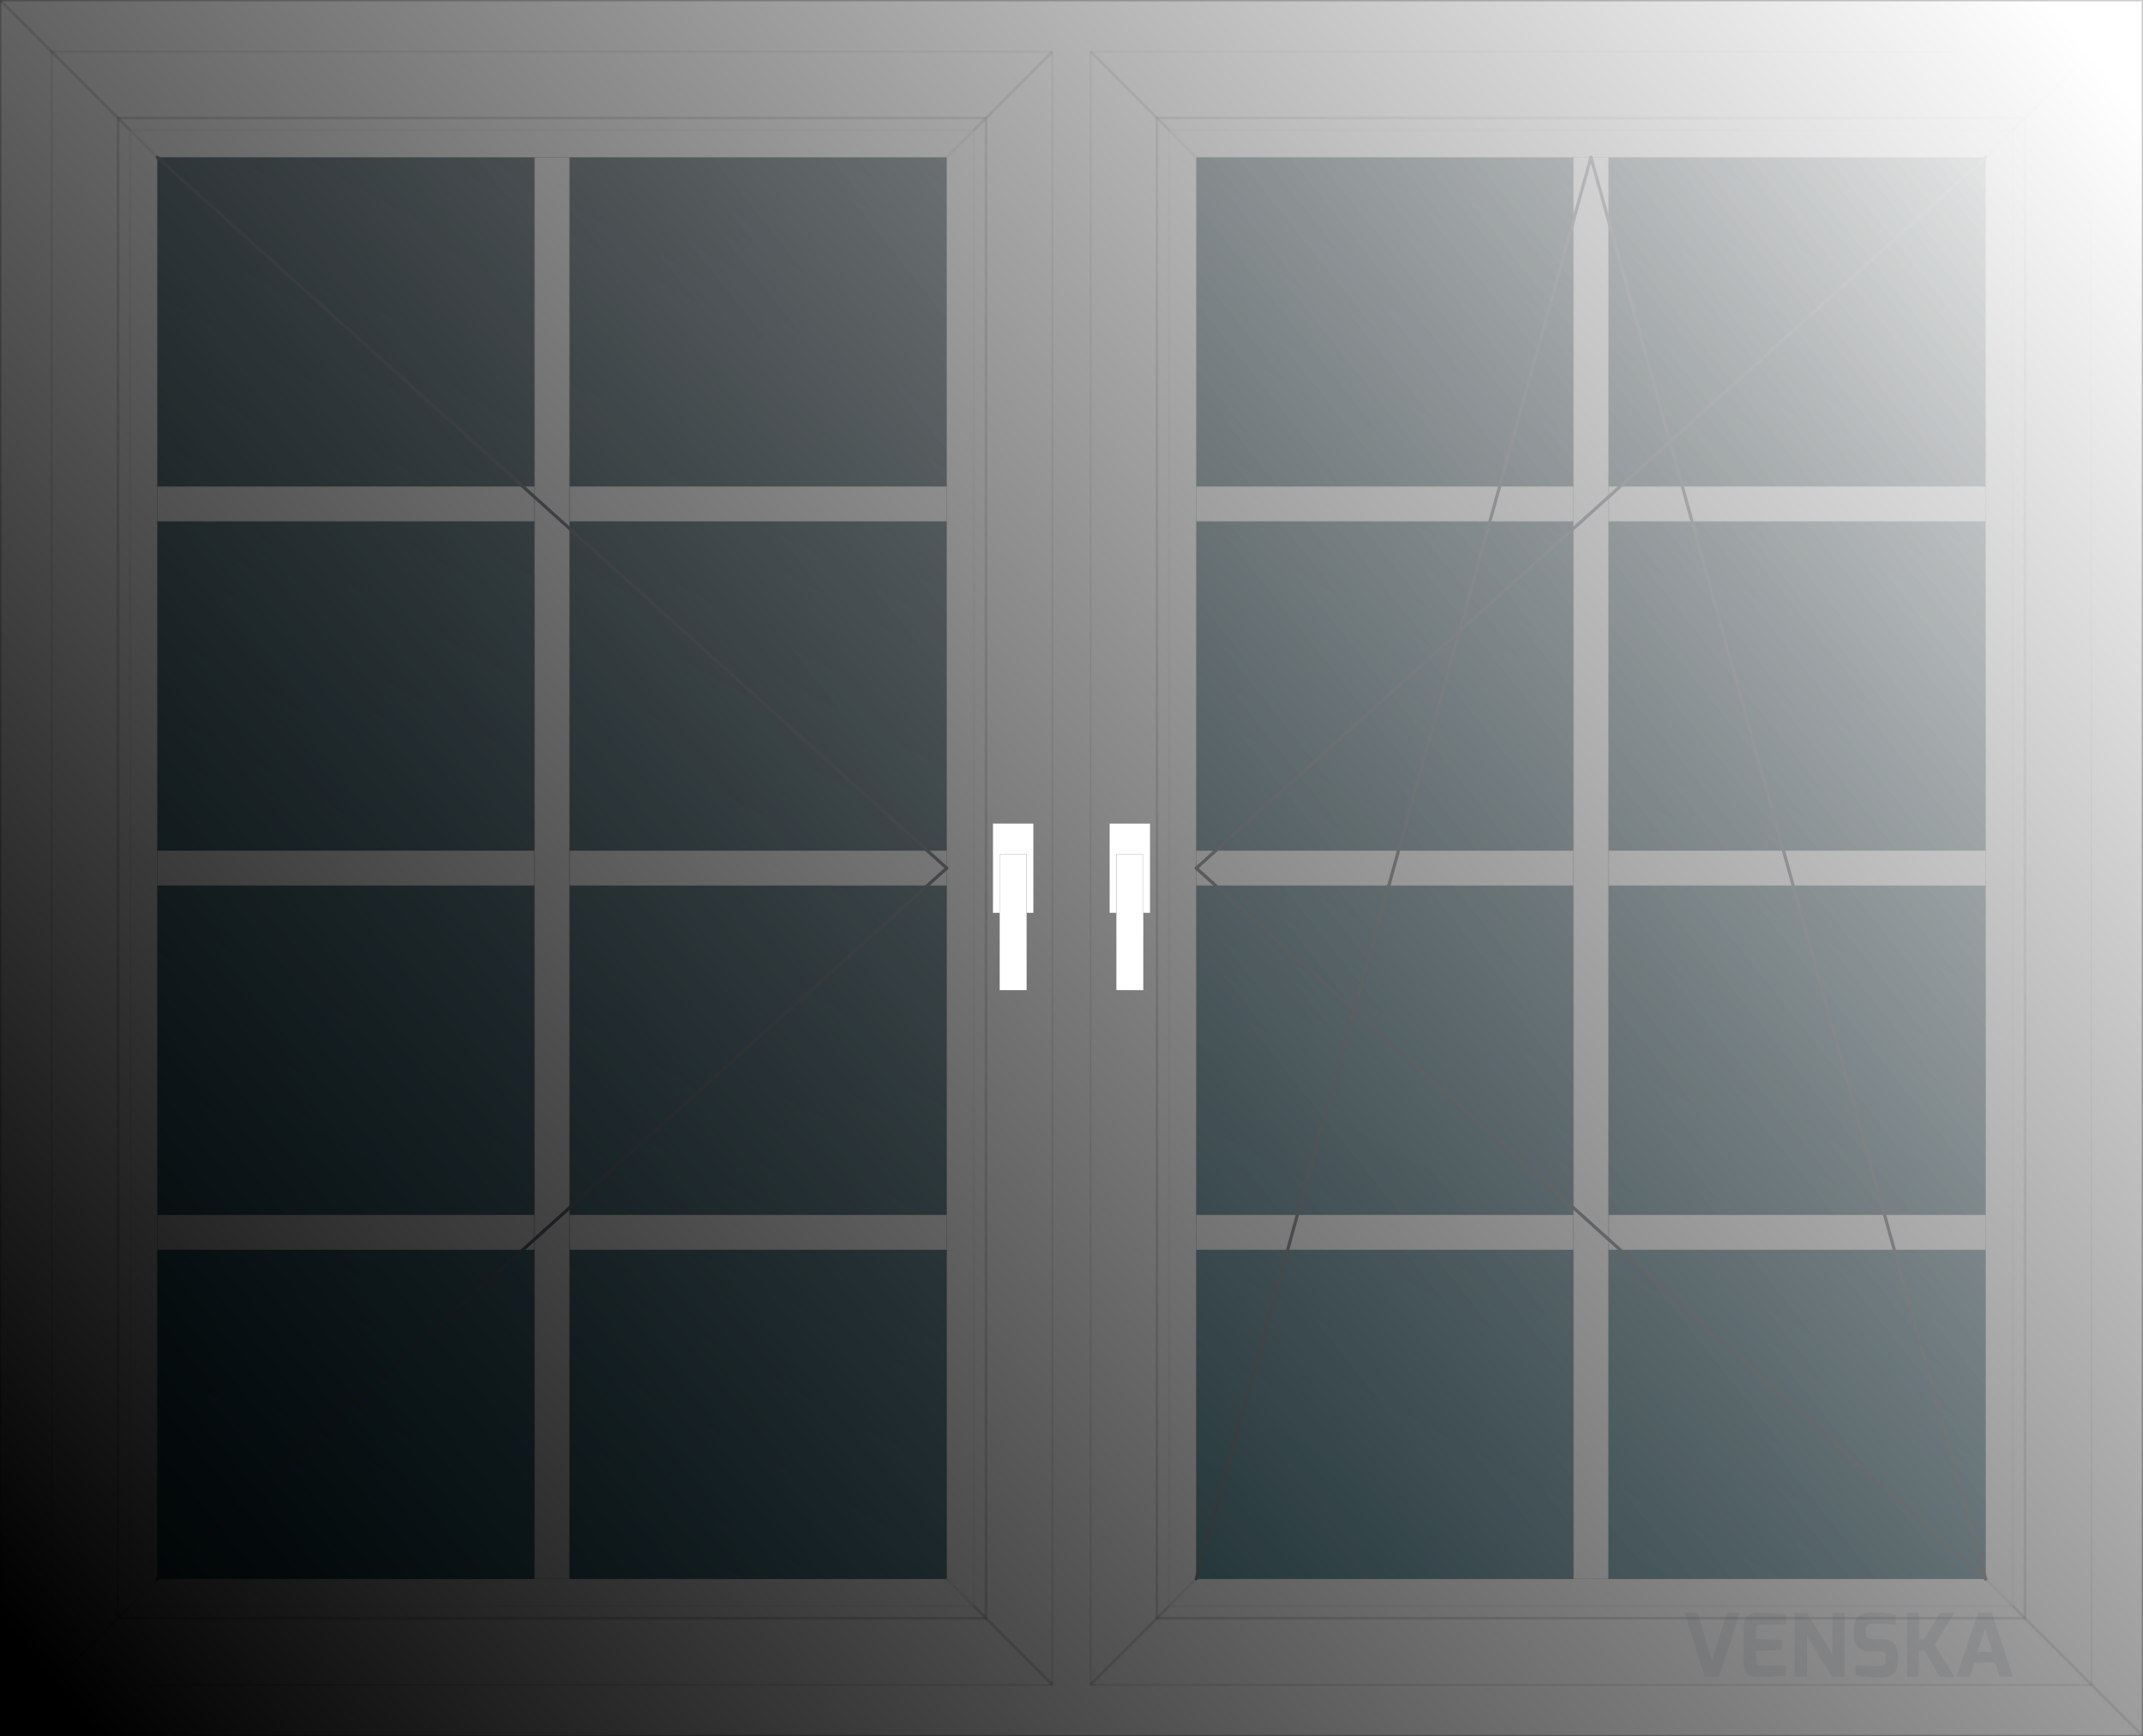 <svg height="100%" version="1.1" width="100%" xmlns="http://www.w3.org/2000/svg" viewBox="0 0 1580 1280"><defs><pattern x="0" y="0" width="10" height="10" patternUnits="userSpaceOnUse" id="patternSluhb8bul3" viewBox="0 0 10 10"><circle cx="1" cy="1" r="1" style="" fill="#000000"/></pattern><pattern x="0" y="0" width="32" height="32" patternUnits="userSpaceOnUse" id="patternSluhb8bul9" viewBox="0 0 32 32"><g><rect x="0" y="0" width="32" height="32" style="" fill="#ffffff"/><line x1="-1" x2="33" y1="33" y2="-1" style="stroke-width: 2;" stroke="#000000"/><line x1="-1" x2="1" y1="1" y2="-1" style="stroke-width: 2;" stroke="#000000"/><line x1="31" x2="33" y1="33" y2="31" style="stroke-width: 2;" stroke="#000000"/></g></pattern><pattern x="0" y="0" width="32" height="32" patternUnits="userSpaceOnUse" id="patternSluhb8bule" viewBox="0 0 32 32"><g><rect x="0" y="0" width="32" height="32" style="" fill="#ffffff"/><rect x="16" y="0" width="16" height="16" style="" fill="#f5f5f5"/><rect x="0" y="16" width="16" height="16" style="" fill="#f5f5f5"/></g></pattern><linearGradient x1="1542" y1="38" x2="38" y2="1242" gradientUnits="userSpaceOnUse" id="linearGradientSluhb8bulf"><stop offset="0%" stop-color="#ffffff"/><stop offset="100%" stop-color="#ffffff" stop-opacity="0"/></linearGradient><linearGradient x1="1542" y1="38" x2="38" y2="1242" gradientUnits="userSpaceOnUse" id="linearGradientSluhb8bulh"><stop offset="0%" stop-color="#000000" stop-opacity="0"/><stop offset="100%" stop-color="#000000"/></linearGradient><filter id="Sluhb8bulj" filterUnits="userSpaceOnUse"><feGaussianBlur in="SourceAlpha" stdDeviation="10"/><feOffset dx="0" dy="0" result="offsetblur"/><feFlood flood-color="#000000"/><feComposite in2="offsetblur" operator="in"/><feComponentTransfer><feFuncA type="linear" slope="0.33"/></feComponentTransfer><feMerge><feMergeNode/><feMergeNode in="SourceGraphic"/></feMerge></filter><filter id="Sluhb8bull" filterUnits="userSpaceOnUse"><feGaussianBlur stdDeviation="10,0"/></filter><filter id="Sluhb8buln" filterUnits="userSpaceOnUse"><feGaussianBlur in="SourceAlpha" stdDeviation="8"/><feOffset dx="0" dy="0" result="offsetblur"/><feFlood flood-color="#000000"/><feComposite in2="offsetblur" operator="in"/><feComponentTransfer><feFuncA type="linear" slope="0.66"/></feComponentTransfer><feMerge><feMergeNode/><feMergeNode in="SourceGraphic"/></feMerge></filter><mask id="maskSluhb8bul1c"><g><path d="M0,0L1580 0 1580 1280 0 1280z" style="fill-opacity: 1;" stroke="#ffffff" fill="#ffffff"/><path d="M38,38L776 38 776 1242 38 1242z" style="fill-opacity: 1;" stroke="#000000" fill="#000000"/><path d="M804,38L1542 38 1542 1242 804 1242z" style="fill-opacity: 1;" stroke="#000000" fill="#000000"/></g></mask><mask id="maskSluhb8bul2c"><g><path d="M116,116L698 116 698 1164 116 1164z" style="fill-opacity: 1;" stroke="#ffffff" fill="#ffffff"/><path d="M120,120L694 120 694 1160 120 1160z" style="fill-opacity: 1;" stroke="#000000" fill="#000000"/></g></mask><linearGradient x1="698" y1="116" x2="116" y2="1164" gradientUnits="userSpaceOnUse" id="linearGradientSluhb8bul2d"><stop offset="0%" stop-color="#77d5ff" stop-opacity="0.2"/><stop offset="100%" stop-color="#23b5df" stop-opacity="0.5"/></linearGradient><mask id="maskSluhb8bul3g"><g><path d="M882,116L1464 116 1464 1164 882 1164z" style="fill-opacity: 1;" stroke="#ffffff" fill="#ffffff"/><path d="M886,120L1460 120 1460 1160 886 1160z" style="fill-opacity: 1;" stroke="#000000" fill="#000000"/></g></mask><linearGradient x1="1464" y1="116" x2="882" y2="1164" gradientUnits="userSpaceOnUse" id="linearGradientSluhb8bul3h"><stop offset="0%" stop-color="#77d5ff" stop-opacity="0.2"/><stop offset="100%" stop-color="#23b5df" stop-opacity="0.5"/></linearGradient><clipPath id="clipPathSluhb8bul3l"><polygon points="116,116,698,116,698,1164,116,1164"/></clipPath><clipPath id="clipPathSluhb8bul3r"><polygon points="882,116,1464,116,1464,1164,882,1164"/></clipPath><mask id="maskSluhb8bul47"><g><path d="M0,0L1580 0 1580 1280 0 1280z" style="fill-opacity: 1; stroke-opacity: 0.05; stroke-width: 0;" fill="#1a1a1a" stroke="#000000"/><path d="M38,38L776 38 776 1242 38 1242z" style="fill-opacity: 1; stroke-opacity: 0.05; stroke-width: 0;" fill="#333333" stroke="#000000"/><path d="M96,96L718 96 698 116 116 116z" style="stroke-width: 0; fill-opacity: 1;" fill="#000000"/><path d="M718,96L718 1184 698 1164 698 116z" style="stroke-width: 0; fill-opacity: 1;" fill="#000000"/><path d="M96,96L116 116 116 1164 96 1184z" style="stroke-width: 0; fill-opacity: 1;" fill="#262626"/><path d="M116,1164L698 1164 718 1184 96 1184z" style="stroke-width: 0; fill-opacity: 1;" fill="#4d4d4d"/><g style="stroke-width: 0; fill-opacity: 1;" fill="#000000"><path d="M116,116L698 116 698 1164 116 1164z"/></g><path d="M804,38L1542 38 1542 1242 804 1242z" style="fill-opacity: 1; stroke-opacity: 0.05; stroke-width: 0;" fill="#333333" stroke="#000000"/><path d="M862,96L1484 96 1464 116 882 116z" style="stroke-width: 0; fill-opacity: 1;" fill="#000000"/><path d="M1484,96L1484 1184 1464 1164 1464 116z" style="stroke-width: 0; fill-opacity: 1;" fill="#000000"/><path d="M862,96L882 116 882 1164 862 1184z" style="stroke-width: 0; fill-opacity: 1;" fill="#262626"/><path d="M882,1164L1464 1164 1484 1184 862 1184z" style="stroke-width: 0; fill-opacity: 1;" fill="#4d4d4d"/><g style="stroke-width: 0; fill-opacity: 1;" fill="#000000"><path d="M882,116L1464 116 1464 1164 882 1164z"/></g></g></mask><mask id="maskSluhb8bul4b"><g><path d="M0,0L1580 0 1580 1280 0 1280z" style="fill-opacity: 1; stroke-opacity: 0.05; stroke-width: 0;" fill="#0d0d0d" stroke="#000000"/><path d="M38,38L776 38 776 1242 38 1242z" style="fill-opacity: 1; stroke-opacity: 0.05; stroke-width: 0;" fill="#0d0d0d" stroke="#000000"/><path d="M96,96L718 96 698 116 116 116z" style="stroke-width: 0; fill-opacity: 1;" fill="#1a1a1a"/><path d="M718,96L718 1184 698 1164 698 116z" style="stroke-width: 0; fill-opacity: 1;" fill="#1a1a1a"/><path d="M96,96L116 116 116 1164 96 1184z" style="stroke-width: 0; fill-opacity: 1;" fill="#000000"/><path d="M116,1164L698 1164 718 1184 96 1184z" style="stroke-width: 0; fill-opacity: 1;" fill="#000000"/><g style="stroke-width: 0; fill-opacity: 1;" fill="#000000"><path d="M116,116L698 116 698 1164 116 1164z"/></g><path d="M804,38L1542 38 1542 1242 804 1242z" style="fill-opacity: 1; stroke-opacity: 0.05; stroke-width: 0;" fill="#0d0d0d" stroke="#000000"/><path d="M862,96L1484 96 1464 116 882 116z" style="stroke-width: 0; fill-opacity: 1;" fill="#1a1a1a"/><path d="M1484,96L1484 1184 1464 1164 1464 116z" style="stroke-width: 0; fill-opacity: 1;" fill="#1a1a1a"/><path d="M862,96L882 116 882 1164 862 1184z" style="stroke-width: 0; fill-opacity: 1;" fill="#000000"/><path d="M882,1164L1464 1164 1484 1184 862 1184z" style="stroke-width: 0; fill-opacity: 1;" fill="#000000"/><g style="stroke-width: 0; fill-opacity: 1;" fill="#000000"><path d="M882,116L1464 116 1464 1164 882 1164z"/></g></g></mask><mask id="maskSluhb8bul4v"><g><path d="M0,0L1580 0 1580 1280 0 1280z" style="fill-opacity: 1;" stroke="#ffffff" fill="#ffffff"/><path d="M732,607L732 673 762 673 762 607z" style="fill-opacity: 1;" stroke="#000000" fill="#000000"/><path d="M818,607L818 673 848 673 848 607z" style="fill-opacity: 1;" stroke="#000000" fill="#000000"/></g></mask><mask id="maskSluhb8bul55"><g><path d="M0,0L1580 0 1580 1280 0 1280z" style="fill-opacity: 1;" stroke="#ffffff" fill="#ffffff"/><path d="M737,630L737 730 757 730 757 630z" style="fill-opacity: 1;" stroke="#000000" fill="#000000"/><path d="M823,630L823 730 843 730 843 630z" style="fill-opacity: 1;" stroke="#000000" fill="#000000"/></g></mask></defs><path d="M0,0L1580 0 1580 1280 0 1280z" style="fill-opacity: 1; stroke-opacity: 0.05; stroke-width: 2px;" fill="#ffffff" stroke="#000000"/><line x1="0" x2="46" y1="0" y2="46" style="pointer-events: none; stroke-width: 2; stroke-opacity: 0.2;" fill="none" stroke="#000000"/><line x1="1580" x2="1534" y1="0" y2="46" style="pointer-events: none; stroke-width: 2; stroke-opacity: 0.2;" fill="none" stroke="#000000"/><line x1="1580" x2="1534" y1="1280" y2="1234" style="pointer-events: none; stroke-width: 2; stroke-opacity: 0.2;" fill="none" stroke="#000000"/><line x1="0" x2="46" y1="1280" y2="1234" style="pointer-events: none; stroke-width: 2; stroke-opacity: 0.2;" fill="none" stroke="#000000"/><g style="filter: &lt;filter id=&quot;Sluhb8bulj&quot; filterUnits=&quot;userSpaceOnUse&quot;&gt;&lt;feGaussianBlur in=&quot;SourceAlpha&quot; stdDeviation=&quot;10&quot;/&gt;&lt;feOffset dx=&quot;0&quot; dy=&quot;0&quot; result=&quot;offsetblur&quot;/&gt;&lt;feFlood flood-color=&quot;#000000&quot;/&gt;&lt;feComposite in2=&quot;offsetblur&quot; operator=&quot;in&quot;/&gt;&lt;feComponentTransfer&gt;&lt;feFuncA type=&quot;linear&quot; slope=&quot;0.33&quot;/&gt;&lt;/feComponentTransfer&gt;&lt;feMerge&gt;&lt;feMergeNode/&gt;&lt;feMergeNode in=&quot;SourceGraphic&quot;/&gt;&lt;/feMerge&gt;&lt;/filter&gt;; mask: &lt;g xmlns=&quot;http://www.w3.org/2000/svg&quot;&gt;&lt;path d=&quot;M0,0L1580 0 1580 1280 0 1280z&quot; style=&quot;fill-opacity: 1;&quot; stroke=&quot;#ffffff&quot; fill=&quot;#ffffff&quot;&gt;&lt;/path&gt;&lt;path d=&quot;M38,38L776 38 776 1242 38 1242z&quot; style=&quot;fill-opacity: 1;&quot; stroke=&quot;#000000&quot; fill=&quot;#000000&quot;&gt;&lt;/path&gt;&lt;path d=&quot;M804,38L1542 38 1542 1242 804 1242z&quot; style=&quot;fill-opacity: 1;&quot; stroke=&quot;#000000&quot; fill=&quot;#000000&quot;&gt;&lt;/path&gt;&lt;/g&gt;;" filter="url(&apos;#Sluhb8bulj&apos;)" mask="url(&apos;#maskSluhb8bul1c&apos;)"><path d="M38,38L776 38 776 1242 38 1242z"/><path d="M804,38L1542 38 1542 1242 804 1242z"/></g><path d="M38,38L776 38 776 1242 38 1242z" style="fill-opacity: 1; stroke-opacity: 0.05; stroke-width: 2px;" fill="#ffffff" stroke="#000000"/><line x1="38" x2="96" y1="38" y2="96" style="pointer-events: none; stroke-width: 2; stroke-opacity: 0.2;" fill="none" stroke="#000000"/><line x1="776" x2="718" y1="38" y2="96" style="pointer-events: none; stroke-width: 2; stroke-opacity: 0.2;" fill="none" stroke="#000000"/><line x1="776" x2="718" y1="1242" y2="1184" style="pointer-events: none; stroke-width: 2; stroke-opacity: 0.2;" fill="none" stroke="#000000"/><line x1="38" x2="96" y1="1242" y2="1184" style="pointer-events: none; stroke-width: 2; stroke-opacity: 0.2;" fill="none" stroke="#000000"/><path d="M87,87L727 87 727 1193 87 1193z" style="pointer-events: none; stroke-width: 2; stroke-opacity: 0.2;" fill="none" stroke="#000000"/><path d="M96,96L718 96 718 1184 96 1184z" style="fill-opacity: 1; stroke-opacity: 0.05; stroke-width: 2px;" fill="#ffffff" stroke="#000000"/><path d="M96,96L718 96 698 116 116 116z" style="stroke-width: 0px;" fill="none"/><path d="M718,96L718 1184 698 1164 698 116z" style="stroke-width: 0px;" fill="none"/><path d="M96,96L116 116 116 1164 96 1184z" style="stroke-width: 0px;" fill="none"/><path d="M116,1164L698 1164 718 1184 96 1184z" style="stroke-width: 0px;" fill="none"/><line x1="96" x2="116" y1="96" y2="116" style="pointer-events: none; stroke-width: 2; stroke-opacity: 0.1;" fill="none" stroke="#000000"/><line x1="718" x2="698" y1="96" y2="116" style="pointer-events: none; stroke-width: 2; stroke-opacity: 0.1;" fill="none" stroke="#000000"/><line x1="718" x2="698" y1="1184" y2="1164" style="pointer-events: none; stroke-width: 2; stroke-opacity: 0.1;" fill="none" stroke="#000000"/><line x1="96" x2="116" y1="1184" y2="1164" style="pointer-events: none; stroke-width: 2; stroke-opacity: 0.1;" fill="none" stroke="#000000"/><g style="stroke-width: 0px;" fill="#ffffff"><path d="M116,116L698 116 698 1164 116 1164z"/></g><path d="M116,116L698 116 698 1164 116 1164z" style="stroke-width: 0px; mask: &lt;g xmlns=&quot;http://www.w3.org/2000/svg&quot;&gt;&lt;path d=&quot;M116,116L698 116 698 1164 116 1164z&quot; style=&quot;fill-opacity: 1;&quot; stroke=&quot;#ffffff&quot; fill=&quot;#ffffff&quot;&gt;&lt;/path&gt;&lt;path d=&quot;M120,120L694 120 694 1160 120 1160z&quot; style=&quot;fill-opacity: 1;&quot; stroke=&quot;#000000&quot; fill=&quot;#000000&quot;&gt;&lt;/path&gt;&lt;/g&gt;;" fill="#000000" mask="url(&apos;#maskSluhb8bul2c&apos;)"/><path d="M116,116L698 116 698 1164 116 1164z" style="" fill="url(&apos;#linearGradientSluhb8bul2d&apos;)"/><path d="M804,38L1542 38 1542 1242 804 1242z" style="fill-opacity: 1; stroke-opacity: 0.05; stroke-width: 2px;" fill="#ffffff" stroke="#000000"/><line x1="804" x2="862" y1="38" y2="96" style="pointer-events: none; stroke-width: 2; stroke-opacity: 0.2;" fill="none" stroke="#000000"/><line x1="1542" x2="1484" y1="38" y2="96" style="pointer-events: none; stroke-width: 2; stroke-opacity: 0.2;" fill="none" stroke="#000000"/><line x1="1542" x2="1484" y1="1242" y2="1184" style="pointer-events: none; stroke-width: 2; stroke-opacity: 0.2;" fill="none" stroke="#000000"/><line x1="804" x2="862" y1="1242" y2="1184" style="pointer-events: none; stroke-width: 2; stroke-opacity: 0.2;" fill="none" stroke="#000000"/><path d="M853,87L1493 87 1493 1193 853 1193z" style="pointer-events: none; stroke-width: 2; stroke-opacity: 0.2;" fill="none" stroke="#000000"/><path d="M862,96L1484 96 1484 1184 862 1184z" style="fill-opacity: 1; stroke-opacity: 0.05; stroke-width: 2px;" fill="#ffffff" stroke="#000000"/><path d="M862,96L1484 96 1464 116 882 116z" style="stroke-width: 0px;" fill="none"/><path d="M1484,96L1484 1184 1464 1164 1464 116z" style="stroke-width: 0px;" fill="none"/><path d="M862,96L882 116 882 1164 862 1184z" style="stroke-width: 0px;" fill="none"/><path d="M882,1164L1464 1164 1484 1184 862 1184z" style="stroke-width: 0px;" fill="none"/><line x1="862" x2="882" y1="96" y2="116" style="pointer-events: none; stroke-width: 2; stroke-opacity: 0.1;" fill="none" stroke="#000000"/><line x1="1484" x2="1464" y1="96" y2="116" style="pointer-events: none; stroke-width: 2; stroke-opacity: 0.1;" fill="none" stroke="#000000"/><line x1="1484" x2="1464" y1="1184" y2="1164" style="pointer-events: none; stroke-width: 2; stroke-opacity: 0.1;" fill="none" stroke="#000000"/><line x1="862" x2="882" y1="1184" y2="1164" style="pointer-events: none; stroke-width: 2; stroke-opacity: 0.1;" fill="none" stroke="#000000"/><g style="stroke-width: 0px;" fill="#ffffff"><path d="M882,116L1464 116 1464 1164 882 1164z"/></g><path d="M882,116L1464 116 1464 1164 882 1164z" style="stroke-width: 0px; mask: &lt;g xmlns=&quot;http://www.w3.org/2000/svg&quot;&gt;&lt;path d=&quot;M882,116L1464 116 1464 1164 882 1164z&quot; style=&quot;fill-opacity: 1;&quot; stroke=&quot;#ffffff&quot; fill=&quot;#ffffff&quot;&gt;&lt;/path&gt;&lt;path d=&quot;M886,120L1460 120 1460 1160 886 1160z&quot; style=&quot;fill-opacity: 1;&quot; stroke=&quot;#000000&quot; fill=&quot;#000000&quot;&gt;&lt;/path&gt;&lt;/g&gt;;" fill="#000000" mask="url(&apos;#maskSluhb8bul3g&apos;)"/><path d="M882,116L1464 116 1464 1164 882 1164z" style="" fill="url(&apos;#linearGradientSluhb8bul3h&apos;)"/><path d="M-175,384.5L989 384.5 989 358.5 -175 358.5z" style="stroke-opacity: 0.20; fill-opacity: 1; pointer-events: none;" stroke="#000000" fill="#ffffff" clip-path="url(&apos;#clipPathSluhb8bul3l&apos;)" class="muntinElement"/><path d="M-175,653L989 653 989 627 -175 627z" style="stroke-opacity: 0.20; fill-opacity: 1; pointer-events: none;" stroke="#000000" fill="#ffffff" clip-path="url(&apos;#clipPathSluhb8bul3l&apos;)" class="muntinElement"/><path d="M-175,921.5L989 921.5 989 895.5 -175 895.5z" style="stroke-opacity: 0.20; fill-opacity: 1; pointer-events: none;" stroke="#000000" fill="#ffffff" clip-path="url(&apos;#clipPathSluhb8bul3l&apos;)" class="muntinElement"/><path d="M394,-408L394 1688 420 1688 420 -408z" style="stroke-opacity: 0.20; fill-opacity: 1; pointer-events: none;" stroke="#000000" fill="#ffffff" clip-path="url(&apos;#clipPathSluhb8bul3l&apos;)" class="muntinElement"/><path d="M591,384.5L1755 384.5 1755 358.5 591 358.5z" style="stroke-opacity: 0.20; fill-opacity: 1; pointer-events: none;" stroke="#000000" fill="#ffffff" clip-path="url(&apos;#clipPathSluhb8bul3r&apos;)" class="muntinElement"/><path d="M591,653L1755 653 1755 627 591 627z" style="stroke-opacity: 0.20; fill-opacity: 1; pointer-events: none;" stroke="#000000" fill="#ffffff" clip-path="url(&apos;#clipPathSluhb8bul3r&apos;)" class="muntinElement"/><path d="M591,921.5L1755 921.5 1755 895.5 591 895.5z" style="stroke-opacity: 0.20; fill-opacity: 1; pointer-events: none;" stroke="#000000" fill="#ffffff" clip-path="url(&apos;#clipPathSluhb8bul3r&apos;)" class="muntinElement"/><path d="M1160,-408L1160 1688 1186 1688 1186 -408z" style="stroke-opacity: 0.20; fill-opacity: 1; pointer-events: none;" stroke="#000000" fill="#ffffff" clip-path="url(&apos;#clipPathSluhb8bul3r&apos;)" class="muntinElement"/><g class="openings-group"><line x1="116" x2="698" y1="116" y2="640" style="stroke-width: 2.358px; stroke-dasharray: none; stroke-linecap: round; pointer-events: none;" fill="none" stroke="#3b454d"/><line x1="116" x2="698" y1="1164" y2="640" style="stroke-width: 2.358px; stroke-dasharray: none; stroke-linecap: round; pointer-events: none;" fill="none" stroke="#3b454d"/><line x1="882" x2="1173" y1="1164" y2="116" style="stroke-width: 2.358px; stroke-dasharray: none; stroke-linecap: round; pointer-events: none;" fill="none" stroke="#3b454d"/><line x1="1464" x2="1173" y1="1164" y2="116" style="stroke-width: 2.358px; stroke-dasharray: none; stroke-linecap: round; pointer-events: none;" fill="none" stroke="#3b454d"/><line x1="1464" x2="882" y1="116" y2="640" style="stroke-width: 2.358px; stroke-dasharray: none; stroke-linecap: round; pointer-events: none;" fill="none" stroke="#3b454d"/><line x1="1464" x2="882" y1="1164" y2="640" style="stroke-width: 2.358px; stroke-dasharray: none; stroke-linecap: round; pointer-events: none;" fill="none" stroke="#3b454d"/></g><path d="M0,0L1580 0 1580 1280 0 1280z" style="mask: &lt;g xmlns=&quot;http://www.w3.org/2000/svg&quot;&gt;&lt;path d=&quot;M0,0L1580 0 1580 1280 0 1280z&quot; style=&quot;fill-opacity: 1; stroke-opacity: 0.05; stroke-width: 0;&quot; fill=&quot;#1a1a1a&quot; stroke=&quot;#000000&quot;&gt;&lt;/path&gt;&lt;path d=&quot;M38,38L776 38 776 1242 38 1242z&quot; style=&quot;fill-opacity: 1; stroke-opacity: 0.05; stroke-width: 0;&quot; fill=&quot;#333333&quot; stroke=&quot;#000000&quot;&gt;&lt;/path&gt;&lt;path d=&quot;M96,96L718 96 698 116 116 116z&quot; style=&quot;stroke-width: 0; fill-opacity: 1;&quot; fill=&quot;#000000&quot;&gt;&lt;/path&gt;&lt;path d=&quot;M718,96L718 1184 698 1164 698 116z&quot; style=&quot;stroke-width: 0; fill-opacity: 1;&quot; fill=&quot;#000000&quot;&gt;&lt;/path&gt;&lt;path d=&quot;M96,96L116 116 116 1164 96 1184z&quot; style=&quot;stroke-width: 0; fill-opacity: 1;&quot; fill=&quot;#262626&quot;&gt;&lt;/path&gt;&lt;path d=&quot;M116,1164L698 1164 718 1184 96 1184z&quot; style=&quot;stroke-width: 0; fill-opacity: 1;&quot; fill=&quot;#4d4d4d&quot;&gt;&lt;/path&gt;&lt;g style=&quot;stroke-width: 0; fill-opacity: 1;&quot; fill=&quot;#000000&quot;&gt;&lt;path d=&quot;M116,116L698 116 698 1164 116 1164z&quot;&gt;&lt;/path&gt;&lt;/g&gt;&lt;path d=&quot;M804,38L1542 38 1542 1242 804 1242z&quot; style=&quot;fill-opacity: 1; stroke-opacity: 0.05; stroke-width: 0;&quot; fill=&quot;#333333&quot; stroke=&quot;#000000&quot;&gt;&lt;/path&gt;&lt;path d=&quot;M862,96L1484 96 1464 116 882 116z&quot; style=&quot;stroke-width: 0; fill-opacity: 1;&quot; fill=&quot;#000000&quot;&gt;&lt;/path&gt;&lt;path d=&quot;M1484,96L1484 1184 1464 1164 1464 116z&quot; style=&quot;stroke-width: 0; fill-opacity: 1;&quot; fill=&quot;#000000&quot;&gt;&lt;/path&gt;&lt;path d=&quot;M862,96L882 116 882 1164 862 1184z&quot; style=&quot;stroke-width: 0; fill-opacity: 1;&quot; fill=&quot;#262626&quot;&gt;&lt;/path&gt;&lt;path d=&quot;M882,1164L1464 1164 1484 1184 862 1184z&quot; style=&quot;stroke-width: 0; fill-opacity: 1;&quot; fill=&quot;#4d4d4d&quot;&gt;&lt;/path&gt;&lt;g style=&quot;stroke-width: 0; fill-opacity: 1;&quot; fill=&quot;#000000&quot;&gt;&lt;path d=&quot;M882,116L1464 116 1464 1164 882 1164z&quot;&gt;&lt;/path&gt;&lt;/g&gt;&lt;/g&gt;; pointer-events: none;" fill="url(&apos;#linearGradientSluhb8bulf&apos;)" mask="url(&apos;#maskSluhb8bul47&apos;)"/><path d="M0,0L1580 0 1580 1280 0 1280z" style="mask: &lt;g xmlns=&quot;http://www.w3.org/2000/svg&quot;&gt;&lt;path d=&quot;M0,0L1580 0 1580 1280 0 1280z&quot; style=&quot;fill-opacity: 1; stroke-opacity: 0.05; stroke-width: 0;&quot; fill=&quot;#0d0d0d&quot; stroke=&quot;#000000&quot;&gt;&lt;/path&gt;&lt;path d=&quot;M38,38L776 38 776 1242 38 1242z&quot; style=&quot;fill-opacity: 1; stroke-opacity: 0.05; stroke-width: 0;&quot; fill=&quot;#0d0d0d&quot; stroke=&quot;#000000&quot;&gt;&lt;/path&gt;&lt;path d=&quot;M96,96L718 96 698 116 116 116z&quot; style=&quot;stroke-width: 0; fill-opacity: 1;&quot; fill=&quot;#1a1a1a&quot;&gt;&lt;/path&gt;&lt;path d=&quot;M718,96L718 1184 698 1164 698 116z&quot; style=&quot;stroke-width: 0; fill-opacity: 1;&quot; fill=&quot;#1a1a1a&quot;&gt;&lt;/path&gt;&lt;path d=&quot;M96,96L116 116 116 1164 96 1184z&quot; style=&quot;stroke-width: 0; fill-opacity: 1;&quot; fill=&quot;#000000&quot;&gt;&lt;/path&gt;&lt;path d=&quot;M116,1164L698 1164 718 1184 96 1184z&quot; style=&quot;stroke-width: 0; fill-opacity: 1;&quot; fill=&quot;#000000&quot;&gt;&lt;/path&gt;&lt;g style=&quot;stroke-width: 0; fill-opacity: 1;&quot; fill=&quot;#000000&quot;&gt;&lt;path d=&quot;M116,116L698 116 698 1164 116 1164z&quot;&gt;&lt;/path&gt;&lt;/g&gt;&lt;path d=&quot;M804,38L1542 38 1542 1242 804 1242z&quot; style=&quot;fill-opacity: 1; stroke-opacity: 0.05; stroke-width: 0;&quot; fill=&quot;#0d0d0d&quot; stroke=&quot;#000000&quot;&gt;&lt;/path&gt;&lt;path d=&quot;M862,96L1484 96 1464 116 882 116z&quot; style=&quot;stroke-width: 0; fill-opacity: 1;&quot; fill=&quot;#1a1a1a&quot;&gt;&lt;/path&gt;&lt;path d=&quot;M1484,96L1484 1184 1464 1164 1464 116z&quot; style=&quot;stroke-width: 0; fill-opacity: 1;&quot; fill=&quot;#1a1a1a&quot;&gt;&lt;/path&gt;&lt;path d=&quot;M862,96L882 116 882 1164 862 1184z&quot; style=&quot;stroke-width: 0; fill-opacity: 1;&quot; fill=&quot;#000000&quot;&gt;&lt;/path&gt;&lt;path d=&quot;M882,1164L1464 1164 1484 1184 862 1184z&quot; style=&quot;stroke-width: 0; fill-opacity: 1;&quot; fill=&quot;#000000&quot;&gt;&lt;/path&gt;&lt;g style=&quot;stroke-width: 0; fill-opacity: 1;&quot; fill=&quot;#000000&quot;&gt;&lt;path d=&quot;M882,116L1464 116 1464 1164 882 1164z&quot;&gt;&lt;/path&gt;&lt;/g&gt;&lt;/g&gt;; pointer-events: none;" fill="url(&apos;#linearGradientSluhb8bulh&apos;)" mask="url(&apos;#maskSluhb8bul4b&apos;)"/><path d="M0,0L1580 0 1580 1280 0 1280z" style="pointer-events: none; stroke-width: 2; stroke-opacity: 0.2;" fill="none" stroke="#000000"/><g style="filter: &lt;filter id=&quot;Sluhb8buln&quot; filterUnits=&quot;userSpaceOnUse&quot;&gt;&lt;feGaussianBlur in=&quot;SourceAlpha&quot; stdDeviation=&quot;8&quot;/&gt;&lt;feOffset dx=&quot;0&quot; dy=&quot;0&quot; result=&quot;offsetblur&quot;/&gt;&lt;feFlood flood-color=&quot;#000000&quot;/&gt;&lt;feComposite in2=&quot;offsetblur&quot; operator=&quot;in&quot;/&gt;&lt;feComponentTransfer&gt;&lt;feFuncA type=&quot;linear&quot; slope=&quot;0.66&quot;/&gt;&lt;/feComponentTransfer&gt;&lt;feMerge&gt;&lt;feMergeNode/&gt;&lt;feMergeNode in=&quot;SourceGraphic&quot;/&gt;&lt;/feMerge&gt;&lt;/filter&gt;; mask: &lt;g xmlns=&quot;http://www.w3.org/2000/svg&quot;&gt;&lt;path d=&quot;M0,0L1580 0 1580 1280 0 1280z&quot; style=&quot;fill-opacity: 1;&quot; stroke=&quot;#ffffff&quot; fill=&quot;#ffffff&quot;&gt;&lt;/path&gt;&lt;path d=&quot;M732,607L732 673 762 673 762 607z&quot; style=&quot;fill-opacity: 1;&quot; stroke=&quot;#000000&quot; fill=&quot;#000000&quot;&gt;&lt;/path&gt;&lt;path d=&quot;M818,607L818 673 848 673 848 607z&quot; style=&quot;fill-opacity: 1;&quot; stroke=&quot;#000000&quot; fill=&quot;#000000&quot;&gt;&lt;/path&gt;&lt;/g&gt;;" filter="url(&apos;#Sluhb8buln&apos;)" mask="url(&apos;#maskSluhb8bul4v&apos;)"><path d="M732,607L732 673 762 673 762 607z"/><path d="M818,607L818 673 848 673 848 607z"/></g><path d="M732,607L732 673 762 673 762 607z" style="fill-opacity: 1; stroke-width: 0px;" fill="#ffffff"/><path d="M818,607L818 673 848 673 848 607z" style="fill-opacity: 1; stroke-width: 0px;" fill="#ffffff"/><g style="filter: &lt;filter id=&quot;Sluhb8buln&quot; filterUnits=&quot;userSpaceOnUse&quot;&gt;&lt;feGaussianBlur in=&quot;SourceAlpha&quot; stdDeviation=&quot;8&quot;/&gt;&lt;feOffset dx=&quot;0&quot; dy=&quot;0&quot; result=&quot;offsetblur&quot;/&gt;&lt;feFlood flood-color=&quot;#000000&quot;/&gt;&lt;feComposite in2=&quot;offsetblur&quot; operator=&quot;in&quot;/&gt;&lt;feComponentTransfer&gt;&lt;feFuncA type=&quot;linear&quot; slope=&quot;0.66&quot;/&gt;&lt;/feComponentTransfer&gt;&lt;feMerge&gt;&lt;feMergeNode/&gt;&lt;feMergeNode in=&quot;SourceGraphic&quot;/&gt;&lt;/feMerge&gt;&lt;/filter&gt;; mask: &lt;g xmlns=&quot;http://www.w3.org/2000/svg&quot;&gt;&lt;path d=&quot;M0,0L1580 0 1580 1280 0 1280z&quot; style=&quot;fill-opacity: 1;&quot; stroke=&quot;#ffffff&quot; fill=&quot;#ffffff&quot;&gt;&lt;/path&gt;&lt;path d=&quot;M737,630L737 730 757 730 757 630z&quot; style=&quot;fill-opacity: 1;&quot; stroke=&quot;#000000&quot; fill=&quot;#000000&quot;&gt;&lt;/path&gt;&lt;path d=&quot;M823,630L823 730 843 730 843 630z&quot; style=&quot;fill-opacity: 1;&quot; stroke=&quot;#000000&quot; fill=&quot;#000000&quot;&gt;&lt;/path&gt;&lt;/g&gt;;" filter="url(&apos;#Sluhb8buln&apos;)" mask="url(&apos;#maskSluhb8bul55&apos;)"><path d="M737,630L737 730 757 730 757 630z"/><path d="M823,630L823 730 843 730 843 630z"/></g><path d="M737,630L737 730 757 730 757 630z" style="fill-opacity: 1; stroke-width: 0px;" fill="#ffffff"/><path d="M823,630L823 730 843 730 843 630z" style="fill-opacity: 1; stroke-width: 0px;" fill="#ffffff"/><g style="fill-opacity: .1;" fill="#3b454d" transform="matrix(0.66,0,0,0.66,1181.422,1098.108)"><path d="m 106.4,137.7 15.9,53.5 16.9,-53.5 h 14.5 l -23.6,71.4 H 114.3 L 91.9,137.7 Z"/><path d="m 158.2,152.5 c 0,-12.4 8.8,-15 15.5,-14.8 0,0 25.1,0.7 31.4,1.6 v 11.3 h -28.2 c -5.1,0 -5.1,2.8 -5.1,5.5 v 11.1 l 28.8,1 v 11.2 l -28.8,0.9 v 11.1 c 0,5.2 3.2,5.1 6,5.1 H 205 v 11.2 c -5.5,0.8 -30.4,1.7 -30.4,1.7 -6.4,0.3 -16.5,-1.2 -16.5,-14.3 v -42.6 z"/><path d="m 214.7,137.7 h 13.9 l 28.3,46.1 v -46.1 h 13.7 v 71.4 h -13.7 l -28.4,-45.6 v 45.6 h -13.8 z"/><path d="m 280.8,155.6 c 0,-14.1 8.4,-18.3 19.3,-18.4 10.3,-0.2 22,1.2 27.6,2.8 v 10.7 c -6.2,-0.6 -20.3,-1 -23.9,-1 -6,-0.1 -9.4,0.3 -9.4,6.9 v 3.5 c 0,5.7 2.2,6.9 7.7,6.9 h 11.3 c 14,0 16.9,11 16.9,18.9 v 4.8 c 0,16.2 -10.1,19.2 -19.8,19.2 -12.2,0 -20.2,-0.7 -27.6,-2.9 v -10.7 c 3.9,0.4 15.8,1.1 24.9,1.1 4.1,0 8.8,-0.7 8.8,-6.2 v -3.8 c 0,-4.1 -1.2,-6.7 -6.4,-6.7 h -11 c -17.2,0 -18.4,-12.7 -18.4,-18.9 z"/><path d="m 340.4,137.7 h 13.1 v 29.9 h 5.7 l 18.1,-29.9 h 15.9 l -21.9,35.8 21.9,35.6 h -15.9 l -18.1,-29.5 h -5.6 v 29.5 h -13.2 z"/><path d="m 419.7,137.7 h 15.5 l 23.2,71.4 h -14.5 l -5.1,-15.8 h -23.4 l -5.1,15.8 h -14.7 z m 15.9,43.5 -8,-25.5 -8.6,25.5 z"/></g><defs><style type="text/css">svg text {text-anchor: middle; fill: #030303; font-family: Roboto;} svg .glass {fill: #EFF9FC;} svg .glass-custom {fill: #F9B9E6;} svg .decorative-filling {fill: #DCDCDC;} svg .render-area-numbers {fill: #FFFFFF;} svg .render-guide {fill: #393939;} svg .mainFrameElement {fill: #FFFFFF;} svg .dimensions-group {letter-spacing: 1px;}</style></defs></svg>